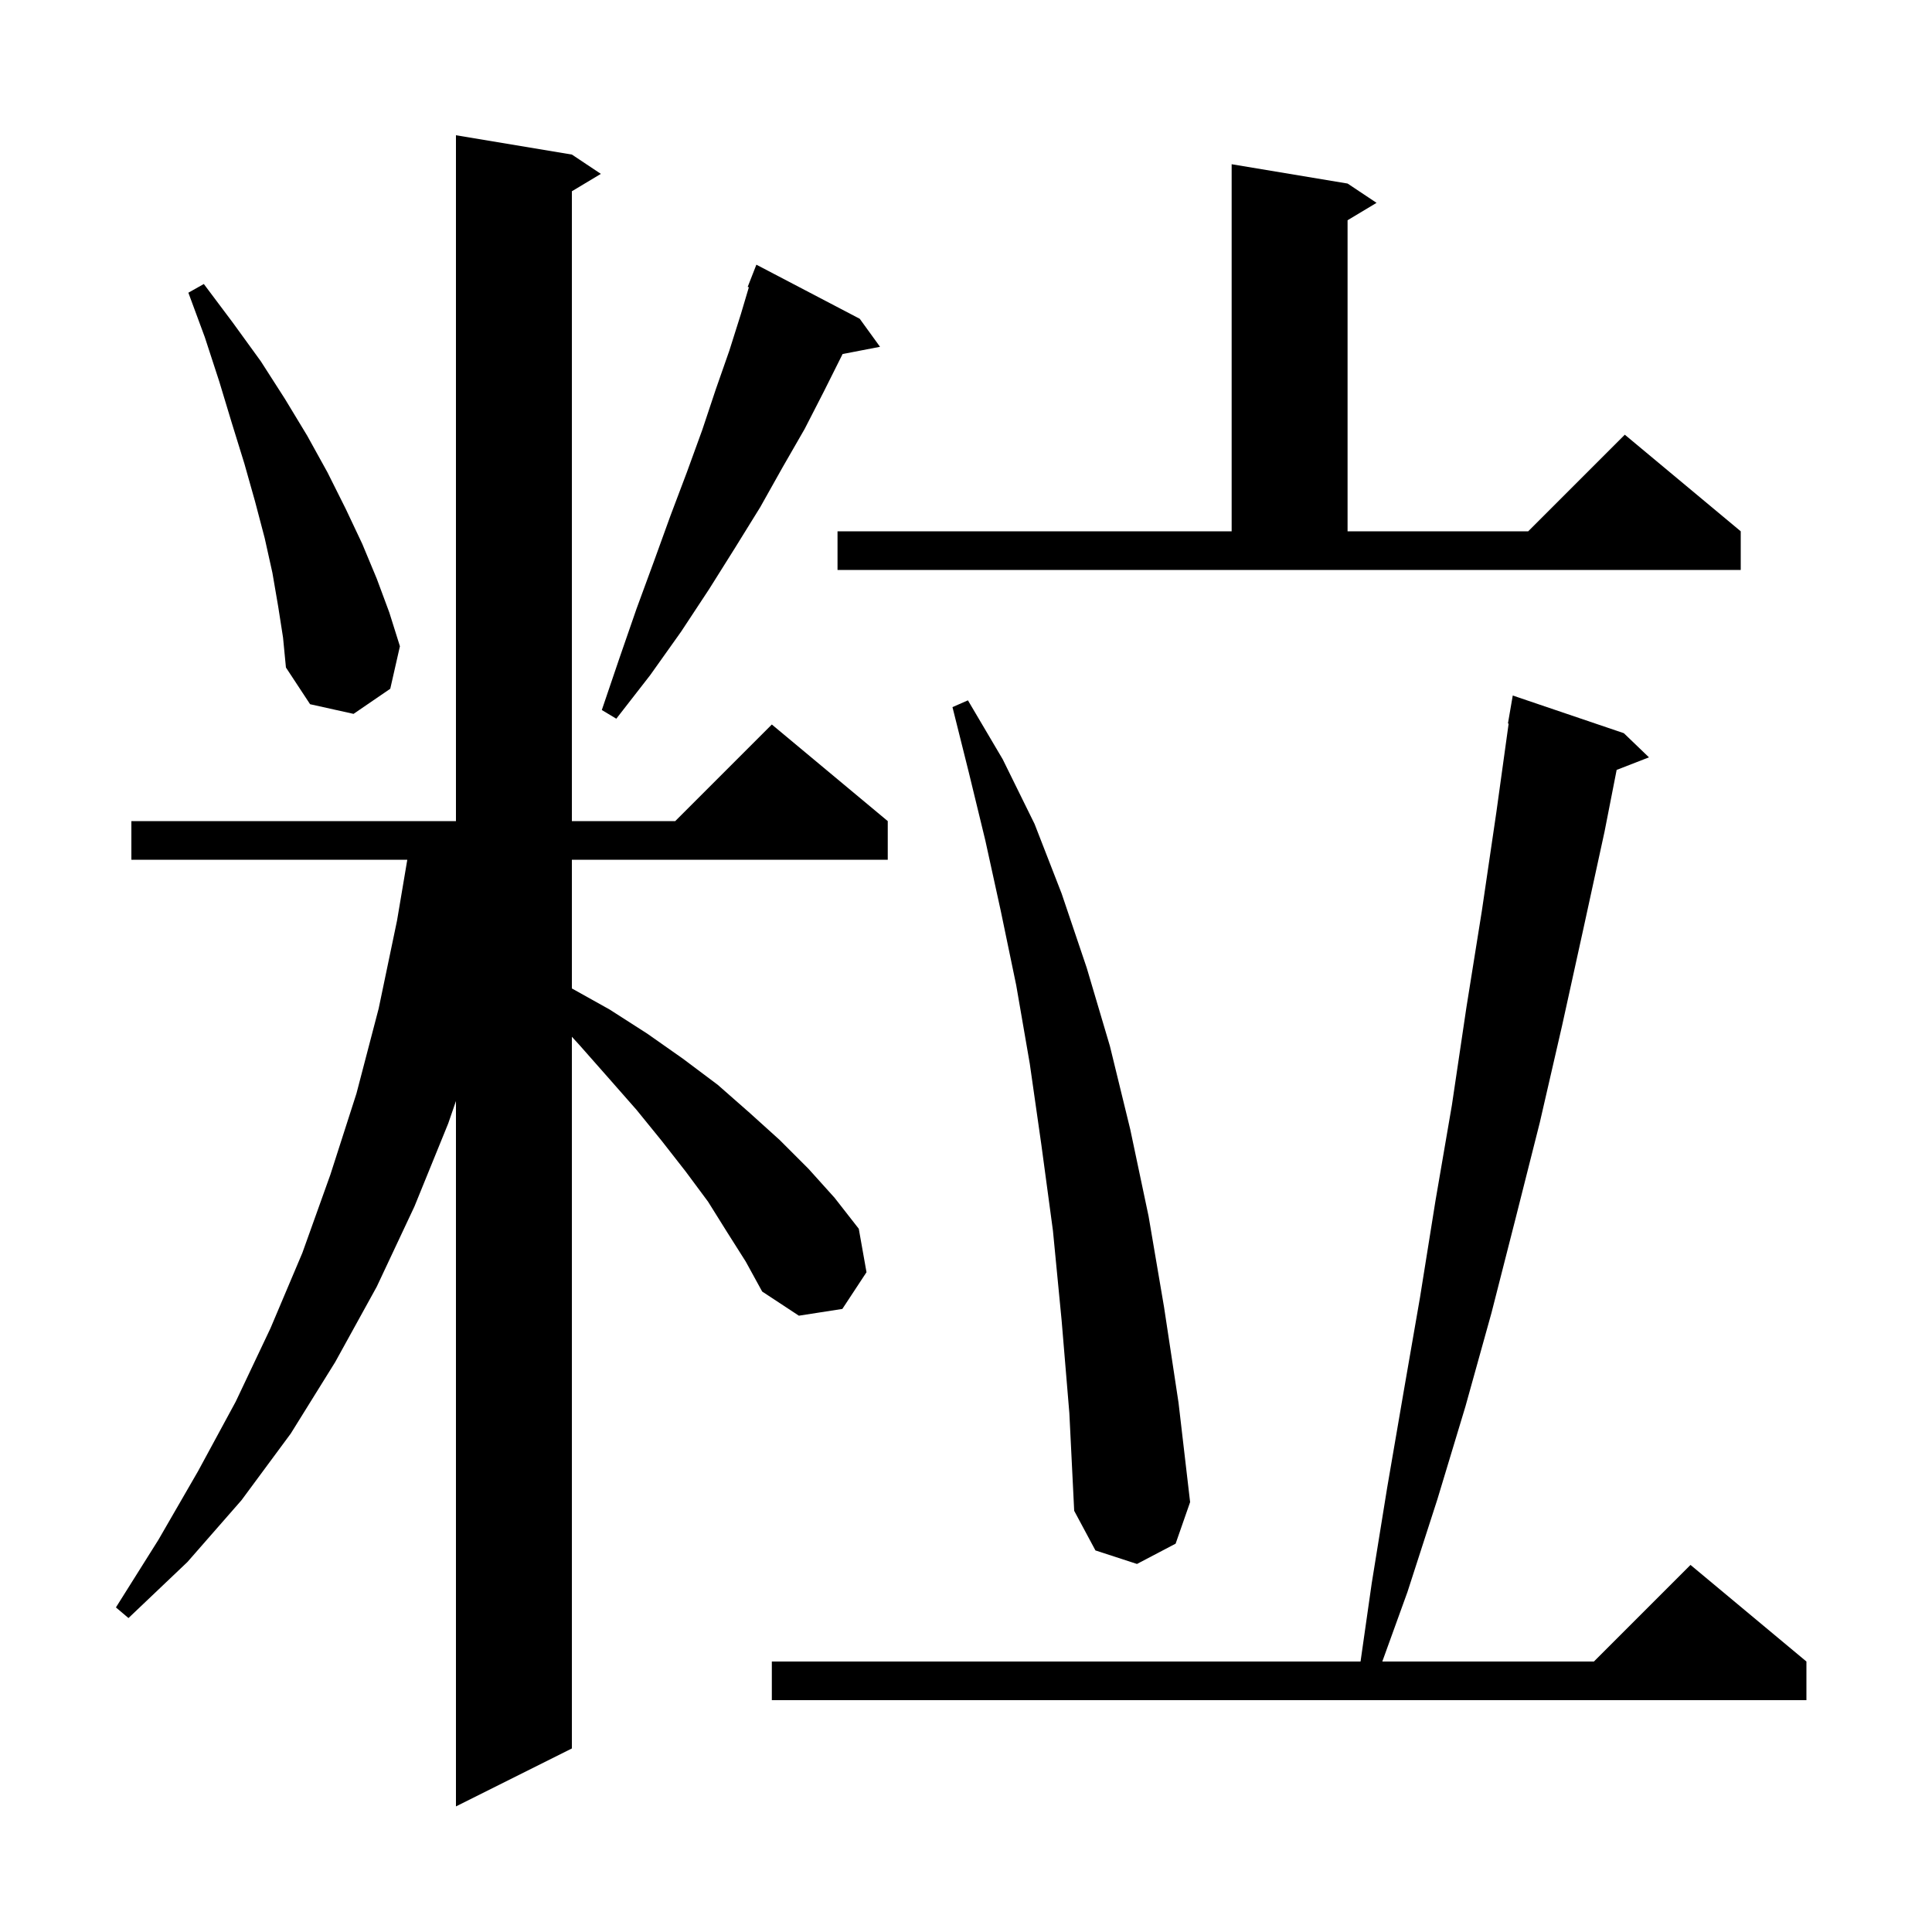 <svg xmlns="http://www.w3.org/2000/svg" xmlns:xlink="http://www.w3.org/1999/xlink" version="1.1" baseProfile="full" viewBox="0 0 200 200" width="200" height="200">
<g fill="black">
<path d="M 75.3 127.6 L 73.3 124.4 L 71.0 121.3 L 68.5 118.1 L 65.9 114.9 L 63.0 111.6 L 60.0 108.2 L 59.2 107.325 L 59.2 181.0 L 47.2 187.0 L 47.2 113.977 L 46.4 116.3 L 42.9 124.9 L 39.0 133.2 L 34.7 141.0 L 30.1 148.4 L 25.0 155.3 L 19.4 161.7 L 13.3 167.5 L 12.0 166.4 L 16.4 159.4 L 20.5 152.3 L 24.4 145.1 L 28.0 137.5 L 31.3 129.7 L 34.2 121.6 L 36.9 113.2 L 39.2 104.4 L 41.1 95.3 L 42.163 89.0 L 13.6 89.0 L 13.6 85.0 L 47.2 85.0 L 47.2 14.0 L 59.2 16.0 L 62.2 18.0 L 59.2 19.8 L 59.2 85.0 L 69.9 85.0 L 79.9 75.0 L 91.9 85.0 L 91.9 89.0 L 59.2 89.0 L 59.2 102.323 L 63.1 104.5 L 67.0 107.0 L 70.7 109.6 L 74.3 112.3 L 77.6 115.2 L 80.7 118.0 L 83.7 121.0 L 86.4 124.0 L 88.9 127.2 L 89.7 131.7 L 87.2 135.5 L 82.7 136.2 L 78.9 133.7 L 77.2 130.6 Z M 168.1 75.9 L 170.7 78.4 L 167.355 79.701 L 166.1 86.1 L 163.9 96.2 L 161.7 106.2 L 159.4 116.2 L 156.9 126.1 L 154.4 135.9 L 151.7 145.6 L 148.8 155.2 L 145.7 164.8 L 143.096 172.0 L 165.0 172.0 L 175.0 162.0 L 187.0 172.0 L 187.0 176.0 L 79.9 176.0 L 79.9 172.0 L 140.843 172.0 L 142.0 163.9 L 143.6 154.0 L 145.3 144.1 L 147.0 134.3 L 148.6 124.3 L 150.3 114.4 L 151.8 104.3 L 153.4 94.3 L 154.9 84.1 L 156.174 74.906 L 156.1 74.9 L 156.6 72.0 Z M 109.9 136.7 L 109.0 127.4 L 107.8 118.5 L 106.6 110.1 L 105.2 102.0 L 103.6 94.3 L 102.0 87.0 L 100.3 80.0 L 98.6 73.2 L 100.2 72.5 L 103.8 78.6 L 107.1 85.3 L 109.9 92.5 L 112.5 100.2 L 114.9 108.3 L 117.0 116.9 L 118.9 125.9 L 120.5 135.3 L 122.0 145.2 L 123.2 155.5 L 121.7 159.8 L 117.7 161.9 L 113.4 160.5 L 111.2 156.4 L 110.7 146.3 Z M 89.0 33.0 L 91.1 35.9 L 87.225 36.648 L 87.2 36.7 L 85.3 40.5 L 83.3 44.4 L 81.0 48.4 L 78.7 52.5 L 76.1 56.7 L 73.4 61.0 L 70.5 65.4 L 67.3 69.9 L 63.8 74.4 L 62.3 73.5 L 64.1 68.2 L 65.9 63.0 L 67.7 58.1 L 69.4 53.4 L 71.1 48.9 L 72.7 44.5 L 74.1 40.3 L 75.5 36.3 L 76.7 32.5 L 77.522 29.735 L 77.4 29.7 L 78.3 27.4 Z M 28.8 62.8 L 28.2 59.3 L 27.4 55.7 L 26.4 51.9 L 25.3 48.0 L 24.0 43.8 L 22.7 39.5 L 21.2 34.9 L 19.5 30.3 L 21.1 29.4 L 24.1 33.4 L 27.0 37.4 L 29.5 41.3 L 31.8 45.1 L 33.9 48.9 L 35.8 52.7 L 37.5 56.3 L 39.0 59.9 L 40.3 63.4 L 41.4 66.9 L 40.4 71.3 L 36.6 73.9 L 32.1 72.9 L 29.6 69.1 L 29.3 66.0 Z M 86.7 55.0 L 127.5 55.0 L 127.5 17.0 L 139.5 19.0 L 142.5 21.0 L 139.5 22.8 L 139.5 55.0 L 158.2 55.0 L 168.2 45.0 L 180.2 55.0 L 180.2 59.0 L 86.7 59.0 Z " />
</g>
</svg>
